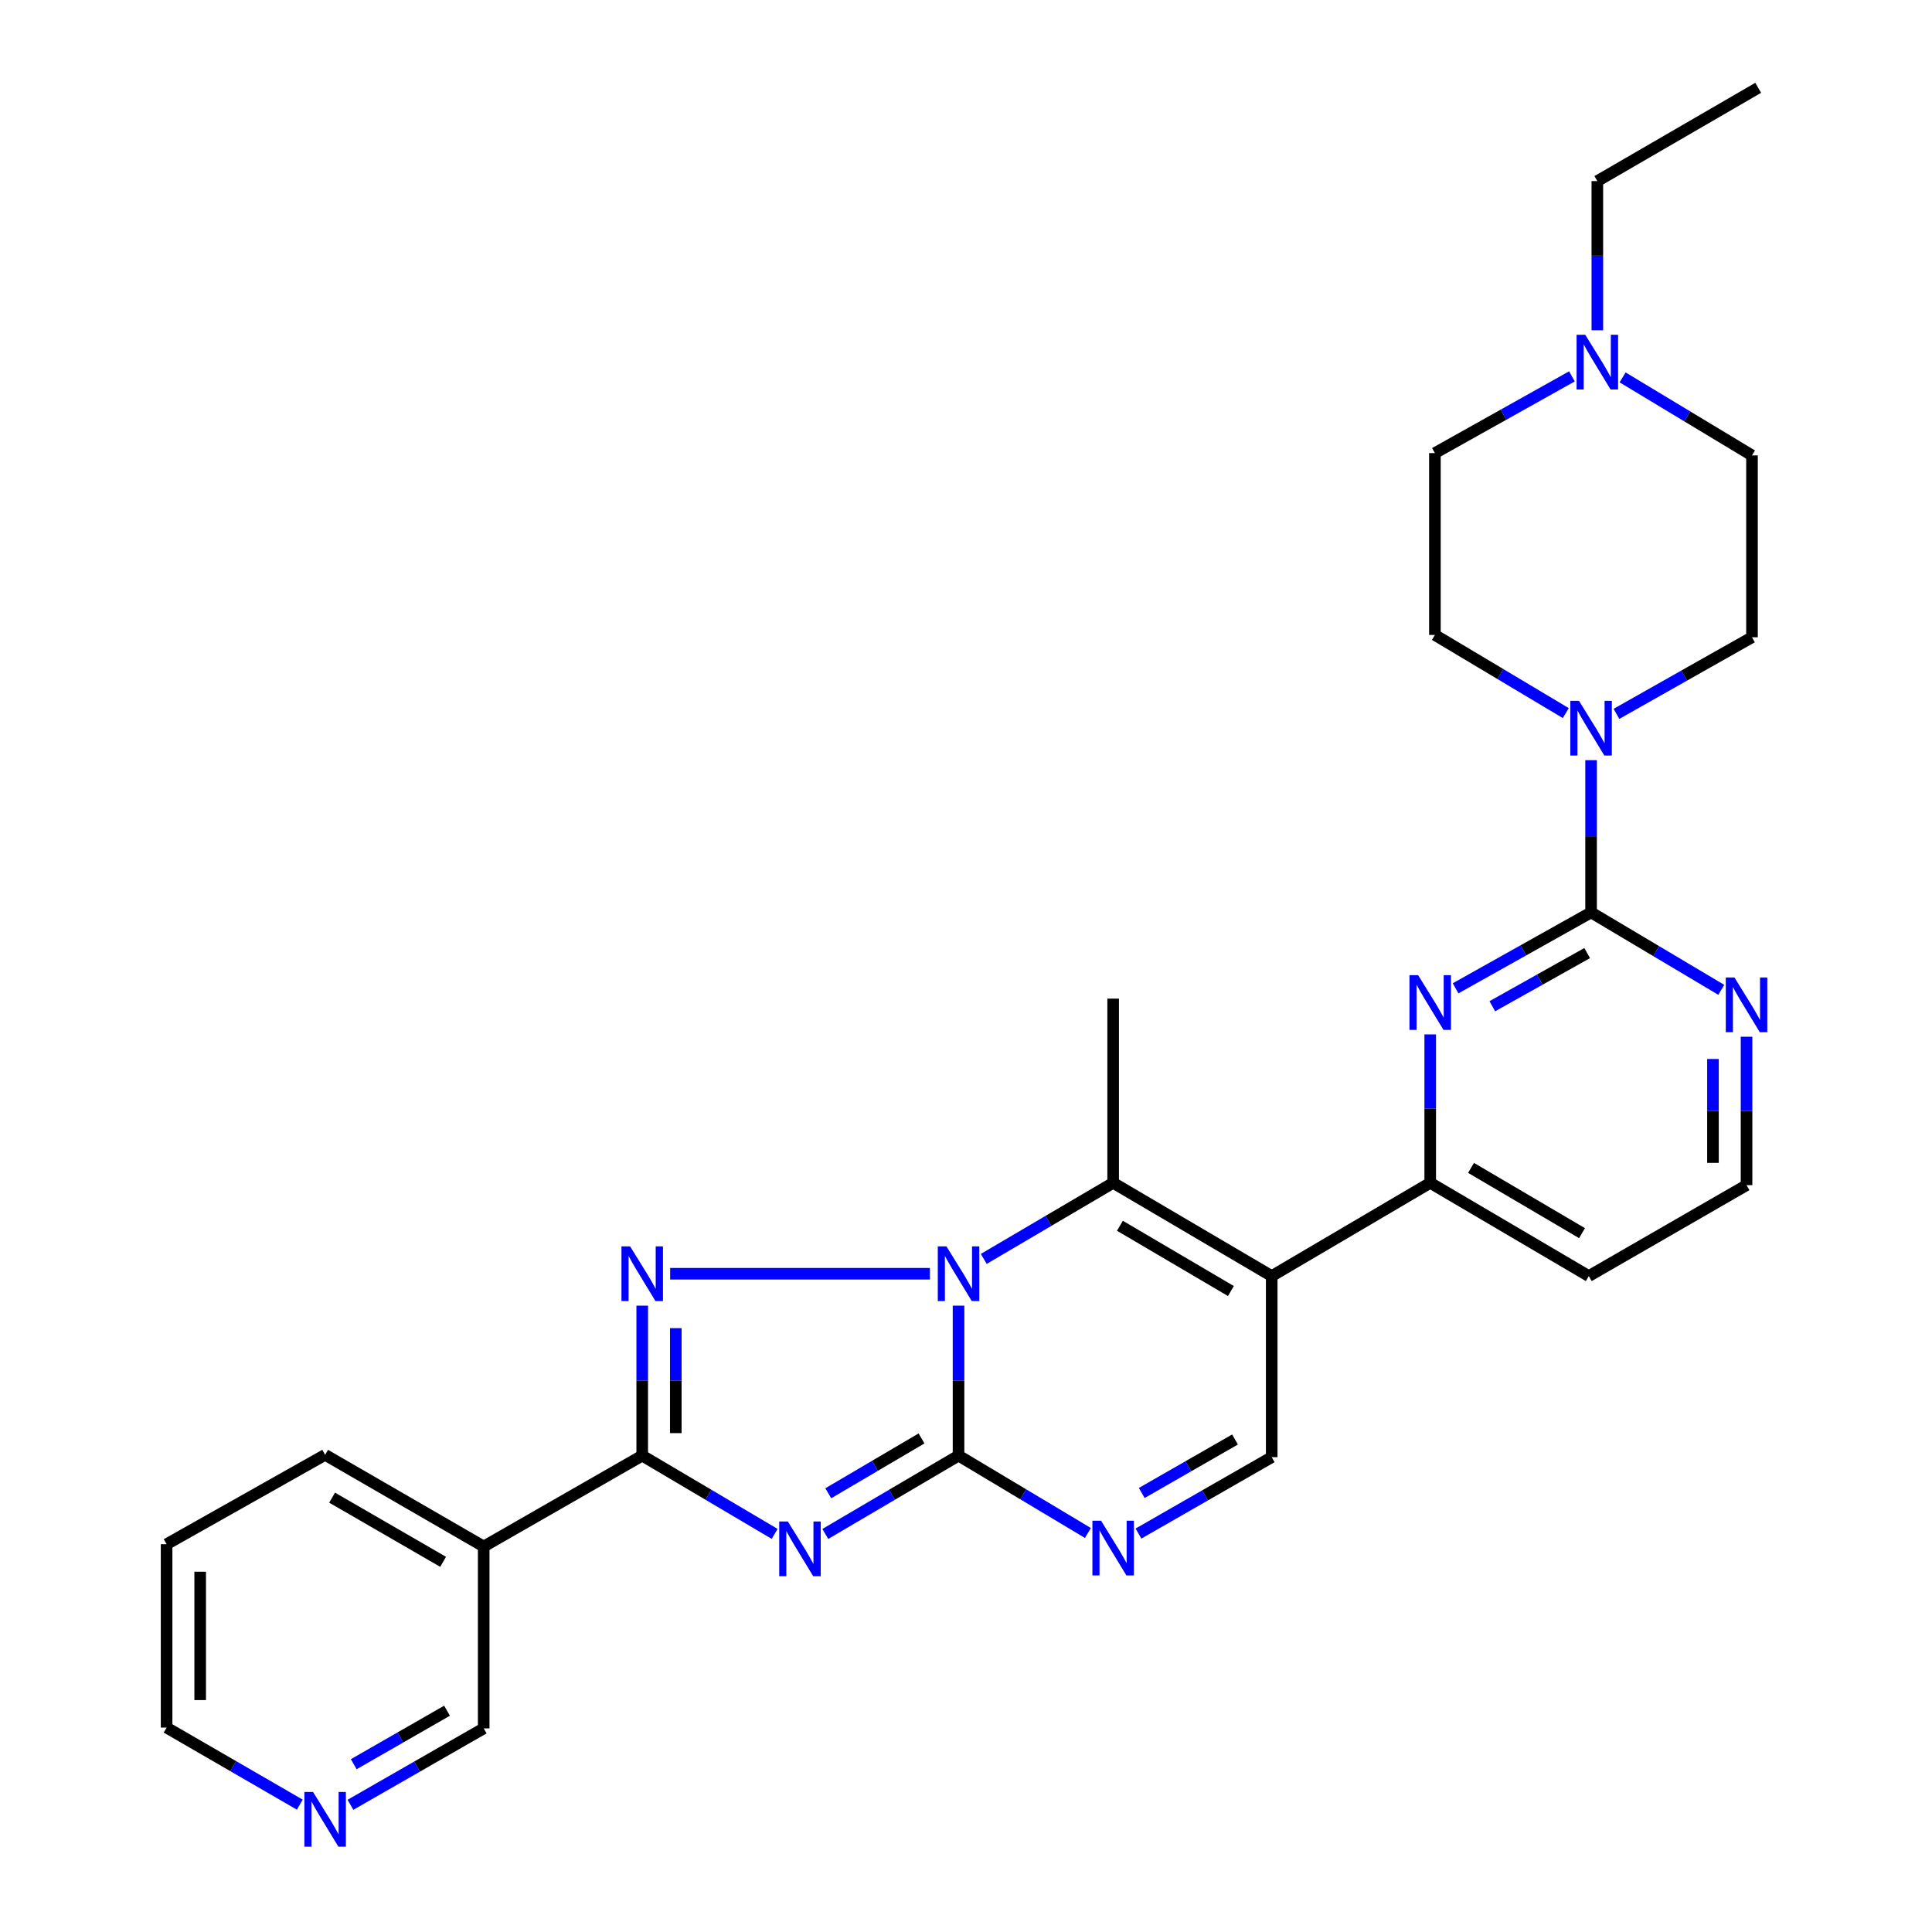 <?xml version='1.0' encoding='iso-8859-1'?>
<svg version='1.1' baseProfile='full'
              xmlns='http://www.w3.org/2000/svg'
                      xmlns:rdkit='http://www.rdkit.org/xml'
                      xmlns:xlink='http://www.w3.org/1999/xlink'
                  xml:space='preserve'
width='1000px' height='1000px' viewBox='0 0 1000 1000'>
<!-- END OF HEADER -->
<rect style='opacity:1.0;fill:#FFFFFF;stroke:none' width='1000' height='1000' x='0' y='0'> </rect>
<path class='bond-0' d='M 496.138,675.804 L 496.138,714.614' style='fill:none;fill-rule:evenodd;stroke:#0000FF;stroke-width:6px;stroke-linecap:butt;stroke-linejoin:miter;stroke-opacity:1' />
<path class='bond-0' d='M 496.138,714.614 L 496.138,753.425' style='fill:none;fill-rule:evenodd;stroke:#000000;stroke-width:6px;stroke-linecap:butt;stroke-linejoin:miter;stroke-opacity:1' />
<path class='bond-2' d='M 481.305,659.29 L 346.873,659.29' style='fill:none;fill-rule:evenodd;stroke:#0000FF;stroke-width:6px;stroke-linecap:butt;stroke-linejoin:miter;stroke-opacity:1' />
<path class='bond-5' d='M 509.199,651.61 L 542.683,631.921' style='fill:none;fill-rule:evenodd;stroke:#0000FF;stroke-width:6px;stroke-linecap:butt;stroke-linejoin:miter;stroke-opacity:1' />
<path class='bond-5' d='M 542.683,631.921 L 576.167,612.233' style='fill:none;fill-rule:evenodd;stroke:#000000;stroke-width:6px;stroke-linecap:butt;stroke-linejoin:miter;stroke-opacity:1' />
<path class='bond-1' d='M 496.138,753.425 L 461.66,773.7' style='fill:none;fill-rule:evenodd;stroke:#000000;stroke-width:6px;stroke-linecap:butt;stroke-linejoin:miter;stroke-opacity:1' />
<path class='bond-1' d='M 461.66,773.7 L 427.182,793.974' style='fill:none;fill-rule:evenodd;stroke:#0000FF;stroke-width:6px;stroke-linecap:butt;stroke-linejoin:miter;stroke-opacity:1' />
<path class='bond-1' d='M 476.985,744.527 L 452.851,758.719' style='fill:none;fill-rule:evenodd;stroke:#000000;stroke-width:6px;stroke-linecap:butt;stroke-linejoin:miter;stroke-opacity:1' />
<path class='bond-1' d='M 452.851,758.719 L 428.716,772.911' style='fill:none;fill-rule:evenodd;stroke:#0000FF;stroke-width:6px;stroke-linecap:butt;stroke-linejoin:miter;stroke-opacity:1' />
<path class='bond-6' d='M 496.138,753.425 L 529.617,773.446' style='fill:none;fill-rule:evenodd;stroke:#000000;stroke-width:6px;stroke-linecap:butt;stroke-linejoin:miter;stroke-opacity:1' />
<path class='bond-6' d='M 529.617,773.446 L 563.096,793.467' style='fill:none;fill-rule:evenodd;stroke:#0000FF;stroke-width:6px;stroke-linecap:butt;stroke-linejoin:miter;stroke-opacity:1' />
<path class='bond-29' d='M 400.951,793.94 L 366.681,773.682' style='fill:none;fill-rule:evenodd;stroke:#0000FF;stroke-width:6px;stroke-linecap:butt;stroke-linejoin:miter;stroke-opacity:1' />
<path class='bond-29' d='M 366.681,773.682 L 332.411,753.425' style='fill:none;fill-rule:evenodd;stroke:#000000;stroke-width:6px;stroke-linecap:butt;stroke-linejoin:miter;stroke-opacity:1' />
<path class='bond-4' d='M 332.411,675.804 L 332.411,714.614' style='fill:none;fill-rule:evenodd;stroke:#0000FF;stroke-width:6px;stroke-linecap:butt;stroke-linejoin:miter;stroke-opacity:1' />
<path class='bond-4' d='M 332.411,714.614 L 332.411,753.425' style='fill:none;fill-rule:evenodd;stroke:#000000;stroke-width:6px;stroke-linecap:butt;stroke-linejoin:miter;stroke-opacity:1' />
<path class='bond-4' d='M 349.79,687.447 L 349.79,714.614' style='fill:none;fill-rule:evenodd;stroke:#0000FF;stroke-width:6px;stroke-linecap:butt;stroke-linejoin:miter;stroke-opacity:1' />
<path class='bond-4' d='M 349.79,714.614 L 349.79,741.782' style='fill:none;fill-rule:evenodd;stroke:#000000;stroke-width:6px;stroke-linecap:butt;stroke-linejoin:miter;stroke-opacity:1' />
<path class='bond-3' d='M 658.233,660.497 L 576.167,612.233' style='fill:none;fill-rule:evenodd;stroke:#000000;stroke-width:6px;stroke-linecap:butt;stroke-linejoin:miter;stroke-opacity:1' />
<path class='bond-3' d='M 637.113,668.238 L 579.667,634.452' style='fill:none;fill-rule:evenodd;stroke:#000000;stroke-width:6px;stroke-linecap:butt;stroke-linejoin:miter;stroke-opacity:1' />
<path class='bond-9' d='M 658.233,660.497 L 658.233,754.226' style='fill:none;fill-rule:evenodd;stroke:#000000;stroke-width:6px;stroke-linecap:butt;stroke-linejoin:miter;stroke-opacity:1' />
<path class='bond-10' d='M 658.233,660.497 L 740.28,612.233' style='fill:none;fill-rule:evenodd;stroke:#000000;stroke-width:6px;stroke-linecap:butt;stroke-linejoin:miter;stroke-opacity:1' />
<path class='bond-12' d='M 332.411,753.425 L 250.364,800.473' style='fill:none;fill-rule:evenodd;stroke:#000000;stroke-width:6px;stroke-linecap:butt;stroke-linejoin:miter;stroke-opacity:1' />
<path class='bond-22' d='M 576.167,612.233 L 576.167,516.891' style='fill:none;fill-rule:evenodd;stroke:#000000;stroke-width:6px;stroke-linecap:butt;stroke-linejoin:miter;stroke-opacity:1' />
<path class='bond-30' d='M 589.272,793.77 L 623.752,773.998' style='fill:none;fill-rule:evenodd;stroke:#0000FF;stroke-width:6px;stroke-linecap:butt;stroke-linejoin:miter;stroke-opacity:1' />
<path class='bond-30' d='M 623.752,773.998 L 658.233,754.226' style='fill:none;fill-rule:evenodd;stroke:#000000;stroke-width:6px;stroke-linecap:butt;stroke-linejoin:miter;stroke-opacity:1' />
<path class='bond-30' d='M 590.971,772.762 L 615.108,758.922' style='fill:none;fill-rule:evenodd;stroke:#0000FF;stroke-width:6px;stroke-linecap:butt;stroke-linejoin:miter;stroke-opacity:1' />
<path class='bond-30' d='M 615.108,758.922 L 639.244,745.082' style='fill:none;fill-rule:evenodd;stroke:#000000;stroke-width:6px;stroke-linecap:butt;stroke-linejoin:miter;stroke-opacity:1' />
<path class='bond-7' d='M 823.543,472.257 L 788.475,491.906' style='fill:none;fill-rule:evenodd;stroke:#000000;stroke-width:6px;stroke-linecap:butt;stroke-linejoin:miter;stroke-opacity:1' />
<path class='bond-7' d='M 788.475,491.906 L 753.406,511.554' style='fill:none;fill-rule:evenodd;stroke:#0000FF;stroke-width:6px;stroke-linecap:butt;stroke-linejoin:miter;stroke-opacity:1' />
<path class='bond-7' d='M 821.517,493.312 L 796.969,507.067' style='fill:none;fill-rule:evenodd;stroke:#000000;stroke-width:6px;stroke-linecap:butt;stroke-linejoin:miter;stroke-opacity:1' />
<path class='bond-7' d='M 796.969,507.067 L 772.421,520.821' style='fill:none;fill-rule:evenodd;stroke:#0000FF;stroke-width:6px;stroke-linecap:butt;stroke-linejoin:miter;stroke-opacity:1' />
<path class='bond-11' d='M 823.543,472.257 L 823.543,432.858' style='fill:none;fill-rule:evenodd;stroke:#000000;stroke-width:6px;stroke-linecap:butt;stroke-linejoin:miter;stroke-opacity:1' />
<path class='bond-11' d='M 823.543,432.858 L 823.543,393.459' style='fill:none;fill-rule:evenodd;stroke:#0000FF;stroke-width:6px;stroke-linecap:butt;stroke-linejoin:miter;stroke-opacity:1' />
<path class='bond-31' d='M 823.543,472.257 L 857.235,492.296' style='fill:none;fill-rule:evenodd;stroke:#000000;stroke-width:6px;stroke-linecap:butt;stroke-linejoin:miter;stroke-opacity:1' />
<path class='bond-31' d='M 857.235,492.296 L 890.926,512.336' style='fill:none;fill-rule:evenodd;stroke:#0000FF;stroke-width:6px;stroke-linecap:butt;stroke-linejoin:miter;stroke-opacity:1' />
<path class='bond-8' d='M 740.28,535.402 L 740.28,573.817' style='fill:none;fill-rule:evenodd;stroke:#0000FF;stroke-width:6px;stroke-linecap:butt;stroke-linejoin:miter;stroke-opacity:1' />
<path class='bond-8' d='M 740.28,573.817 L 740.28,612.233' style='fill:none;fill-rule:evenodd;stroke:#000000;stroke-width:6px;stroke-linecap:butt;stroke-linejoin:miter;stroke-opacity:1' />
<path class='bond-18' d='M 740.28,612.233 L 822.356,660.497' style='fill:none;fill-rule:evenodd;stroke:#000000;stroke-width:6px;stroke-linecap:butt;stroke-linejoin:miter;stroke-opacity:1' />
<path class='bond-18' d='M 761.4,604.492 L 818.854,638.277' style='fill:none;fill-rule:evenodd;stroke:#000000;stroke-width:6px;stroke-linecap:butt;stroke-linejoin:miter;stroke-opacity:1' />
<path class='bond-15' d='M 836.675,369.494 L 871.75,349.671' style='fill:none;fill-rule:evenodd;stroke:#0000FF;stroke-width:6px;stroke-linecap:butt;stroke-linejoin:miter;stroke-opacity:1' />
<path class='bond-15' d='M 871.75,349.671 L 906.826,329.848' style='fill:none;fill-rule:evenodd;stroke:#000000;stroke-width:6px;stroke-linecap:butt;stroke-linejoin:miter;stroke-opacity:1' />
<path class='bond-16' d='M 810.449,369.098 L 776.576,348.874' style='fill:none;fill-rule:evenodd;stroke:#0000FF;stroke-width:6px;stroke-linecap:butt;stroke-linejoin:miter;stroke-opacity:1' />
<path class='bond-16' d='M 776.576,348.874 L 742.703,328.65' style='fill:none;fill-rule:evenodd;stroke:#000000;stroke-width:6px;stroke-linecap:butt;stroke-linejoin:miter;stroke-opacity:1' />
<path class='bond-23' d='M 250.364,800.473 L 250.364,894.608' style='fill:none;fill-rule:evenodd;stroke:#000000;stroke-width:6px;stroke-linecap:butt;stroke-linejoin:miter;stroke-opacity:1' />
<path class='bond-24' d='M 250.364,800.473 L 168.288,753.02' style='fill:none;fill-rule:evenodd;stroke:#000000;stroke-width:6px;stroke-linecap:butt;stroke-linejoin:miter;stroke-opacity:1' />
<path class='bond-24' d='M 229.354,808.4 L 171.901,775.183' style='fill:none;fill-rule:evenodd;stroke:#000000;stroke-width:6px;stroke-linecap:butt;stroke-linejoin:miter;stroke-opacity:1' />
<path class='bond-13' d='M 904.007,536.609 L 904.007,575.019' style='fill:none;fill-rule:evenodd;stroke:#0000FF;stroke-width:6px;stroke-linecap:butt;stroke-linejoin:miter;stroke-opacity:1' />
<path class='bond-13' d='M 904.007,575.019 L 904.007,613.43' style='fill:none;fill-rule:evenodd;stroke:#000000;stroke-width:6px;stroke-linecap:butt;stroke-linejoin:miter;stroke-opacity:1' />
<path class='bond-13' d='M 886.628,548.132 L 886.628,575.019' style='fill:none;fill-rule:evenodd;stroke:#0000FF;stroke-width:6px;stroke-linecap:butt;stroke-linejoin:miter;stroke-opacity:1' />
<path class='bond-13' d='M 886.628,575.019 L 886.628,601.907' style='fill:none;fill-rule:evenodd;stroke:#000000;stroke-width:6px;stroke-linecap:butt;stroke-linejoin:miter;stroke-opacity:1' />
<path class='bond-14' d='M 813.629,194.809 L 778.166,214.663' style='fill:none;fill-rule:evenodd;stroke:#0000FF;stroke-width:6px;stroke-linecap:butt;stroke-linejoin:miter;stroke-opacity:1' />
<path class='bond-14' d='M 778.166,214.663 L 742.703,234.516' style='fill:none;fill-rule:evenodd;stroke:#000000;stroke-width:6px;stroke-linecap:butt;stroke-linejoin:miter;stroke-opacity:1' />
<path class='bond-25' d='M 826.778,170.945 L 826.778,132.337' style='fill:none;fill-rule:evenodd;stroke:#0000FF;stroke-width:6px;stroke-linecap:butt;stroke-linejoin:miter;stroke-opacity:1' />
<path class='bond-25' d='M 826.778,132.337 L 826.778,93.729' style='fill:none;fill-rule:evenodd;stroke:#000000;stroke-width:6px;stroke-linecap:butt;stroke-linejoin:miter;stroke-opacity:1' />
<path class='bond-33' d='M 839.855,195.335 L 873.34,215.529' style='fill:none;fill-rule:evenodd;stroke:#0000FF;stroke-width:6px;stroke-linecap:butt;stroke-linejoin:miter;stroke-opacity:1' />
<path class='bond-33' d='M 873.34,215.529 L 906.826,235.723' style='fill:none;fill-rule:evenodd;stroke:#000000;stroke-width:6px;stroke-linecap:butt;stroke-linejoin:miter;stroke-opacity:1' />
<path class='bond-20' d='M 906.826,329.848 L 906.826,235.723' style='fill:none;fill-rule:evenodd;stroke:#000000;stroke-width:6px;stroke-linecap:butt;stroke-linejoin:miter;stroke-opacity:1' />
<path class='bond-19' d='M 742.703,328.65 L 742.703,234.516' style='fill:none;fill-rule:evenodd;stroke:#000000;stroke-width:6px;stroke-linecap:butt;stroke-linejoin:miter;stroke-opacity:1' />
<path class='bond-17' d='M 181.393,934.16 L 215.879,914.384' style='fill:none;fill-rule:evenodd;stroke:#0000FF;stroke-width:6px;stroke-linecap:butt;stroke-linejoin:miter;stroke-opacity:1' />
<path class='bond-17' d='M 215.879,914.384 L 250.364,894.608' style='fill:none;fill-rule:evenodd;stroke:#000000;stroke-width:6px;stroke-linecap:butt;stroke-linejoin:miter;stroke-opacity:1' />
<path class='bond-17' d='M 183.094,913.151 L 207.233,899.308' style='fill:none;fill-rule:evenodd;stroke:#0000FF;stroke-width:6px;stroke-linecap:butt;stroke-linejoin:miter;stroke-opacity:1' />
<path class='bond-17' d='M 207.233,899.308 L 231.373,885.465' style='fill:none;fill-rule:evenodd;stroke:#000000;stroke-width:6px;stroke-linecap:butt;stroke-linejoin:miter;stroke-opacity:1' />
<path class='bond-32' d='M 155.178,934.091 L 120.705,914.147' style='fill:none;fill-rule:evenodd;stroke:#0000FF;stroke-width:6px;stroke-linecap:butt;stroke-linejoin:miter;stroke-opacity:1' />
<path class='bond-32' d='M 120.705,914.147 L 86.232,894.202' style='fill:none;fill-rule:evenodd;stroke:#000000;stroke-width:6px;stroke-linecap:butt;stroke-linejoin:miter;stroke-opacity:1' />
<path class='bond-21' d='M 822.356,660.497 L 904.007,613.43' style='fill:none;fill-rule:evenodd;stroke:#000000;stroke-width:6px;stroke-linecap:butt;stroke-linejoin:miter;stroke-opacity:1' />
<path class='bond-27' d='M 168.288,753.02 L 86.232,799.276' style='fill:none;fill-rule:evenodd;stroke:#000000;stroke-width:6px;stroke-linecap:butt;stroke-linejoin:miter;stroke-opacity:1' />
<path class='bond-28' d='M 826.778,93.729 L 910.041,45.455' style='fill:none;fill-rule:evenodd;stroke:#000000;stroke-width:6px;stroke-linecap:butt;stroke-linejoin:miter;stroke-opacity:1' />
<path class='bond-26' d='M 86.232,894.202 L 86.232,799.276' style='fill:none;fill-rule:evenodd;stroke:#000000;stroke-width:6px;stroke-linecap:butt;stroke-linejoin:miter;stroke-opacity:1' />
<path class='bond-26' d='M 103.61,879.963 L 103.61,813.515' style='fill:none;fill-rule:evenodd;stroke:#000000;stroke-width:6px;stroke-linecap:butt;stroke-linejoin:miter;stroke-opacity:1' />
<path  class='atom-0' d='M 489.878 645.13
L 499.158 660.13
Q 500.078 661.61, 501.558 664.29
Q 503.038 666.97, 503.118 667.13
L 503.118 645.13
L 506.878 645.13
L 506.878 673.45
L 502.998 673.45
L 493.038 657.05
Q 491.878 655.13, 490.638 652.93
Q 489.438 650.73, 489.078 650.05
L 489.078 673.45
L 485.398 673.45
L 485.398 645.13
L 489.878 645.13
' fill='#0000FF'/>
<path  class='atom-2' d='M 407.802 787.53
L 417.082 802.53
Q 418.002 804.01, 419.482 806.69
Q 420.962 809.37, 421.042 809.53
L 421.042 787.53
L 424.802 787.53
L 424.802 815.85
L 420.922 815.85
L 410.962 799.45
Q 409.802 797.53, 408.562 795.33
Q 407.362 793.13, 407.002 792.45
L 407.002 815.85
L 403.322 815.85
L 403.322 787.53
L 407.802 787.53
' fill='#0000FF'/>
<path  class='atom-3' d='M 326.151 645.13
L 335.431 660.13
Q 336.351 661.61, 337.831 664.29
Q 339.311 666.97, 339.391 667.13
L 339.391 645.13
L 343.151 645.13
L 343.151 673.45
L 339.271 673.45
L 329.311 657.05
Q 328.151 655.13, 326.911 652.93
Q 325.711 650.73, 325.351 650.05
L 325.351 673.45
L 321.671 673.45
L 321.671 645.13
L 326.151 645.13
' fill='#0000FF'/>
<path  class='atom-7' d='M 569.907 787.124
L 579.187 802.124
Q 580.107 803.604, 581.587 806.284
Q 583.067 808.964, 583.147 809.124
L 583.147 787.124
L 586.907 787.124
L 586.907 815.444
L 583.027 815.444
L 573.067 799.044
Q 571.907 797.124, 570.667 794.924
Q 569.467 792.724, 569.107 792.044
L 569.107 815.444
L 565.427 815.444
L 565.427 787.124
L 569.907 787.124
' fill='#0000FF'/>
<path  class='atom-9' d='M 734.02 504.749
L 743.3 519.749
Q 744.22 521.229, 745.7 523.909
Q 747.18 526.589, 747.26 526.749
L 747.26 504.749
L 751.02 504.749
L 751.02 533.069
L 747.14 533.069
L 737.18 516.669
Q 736.02 514.749, 734.78 512.549
Q 733.58 510.349, 733.22 509.669
L 733.22 533.069
L 729.54 533.069
L 729.54 504.749
L 734.02 504.749
' fill='#0000FF'/>
<path  class='atom-12' d='M 817.283 362.755
L 826.563 377.755
Q 827.483 379.235, 828.963 381.915
Q 830.443 384.595, 830.523 384.755
L 830.523 362.755
L 834.283 362.755
L 834.283 391.075
L 830.403 391.075
L 820.443 374.675
Q 819.283 372.755, 818.043 370.555
Q 816.843 368.355, 816.483 367.675
L 816.483 391.075
L 812.803 391.075
L 812.803 362.755
L 817.283 362.755
' fill='#0000FF'/>
<path  class='atom-14' d='M 897.747 505.956
L 907.027 520.956
Q 907.947 522.436, 909.427 525.116
Q 910.907 527.796, 910.987 527.956
L 910.987 505.956
L 914.747 505.956
L 914.747 534.276
L 910.867 534.276
L 900.907 517.876
Q 899.747 515.956, 898.507 513.756
Q 897.307 511.556, 896.947 510.876
L 896.947 534.276
L 893.267 534.276
L 893.267 505.956
L 897.747 505.956
' fill='#0000FF'/>
<path  class='atom-15' d='M 820.518 173.288
L 829.798 188.288
Q 830.718 189.768, 832.198 192.448
Q 833.678 195.128, 833.758 195.288
L 833.758 173.288
L 837.518 173.288
L 837.518 201.608
L 833.638 201.608
L 823.678 185.208
Q 822.518 183.288, 821.278 181.088
Q 820.078 178.888, 819.718 178.208
L 819.718 201.608
L 816.038 201.608
L 816.038 173.288
L 820.518 173.288
' fill='#0000FF'/>
<path  class='atom-18' d='M 162.028 927.515
L 171.308 942.515
Q 172.228 943.995, 173.708 946.675
Q 175.188 949.355, 175.268 949.515
L 175.268 927.515
L 179.028 927.515
L 179.028 955.835
L 175.148 955.835
L 165.188 939.435
Q 164.028 937.515, 162.788 935.315
Q 161.588 933.115, 161.228 932.435
L 161.228 955.835
L 157.548 955.835
L 157.548 927.515
L 162.028 927.515
' fill='#0000FF'/>
</svg>
